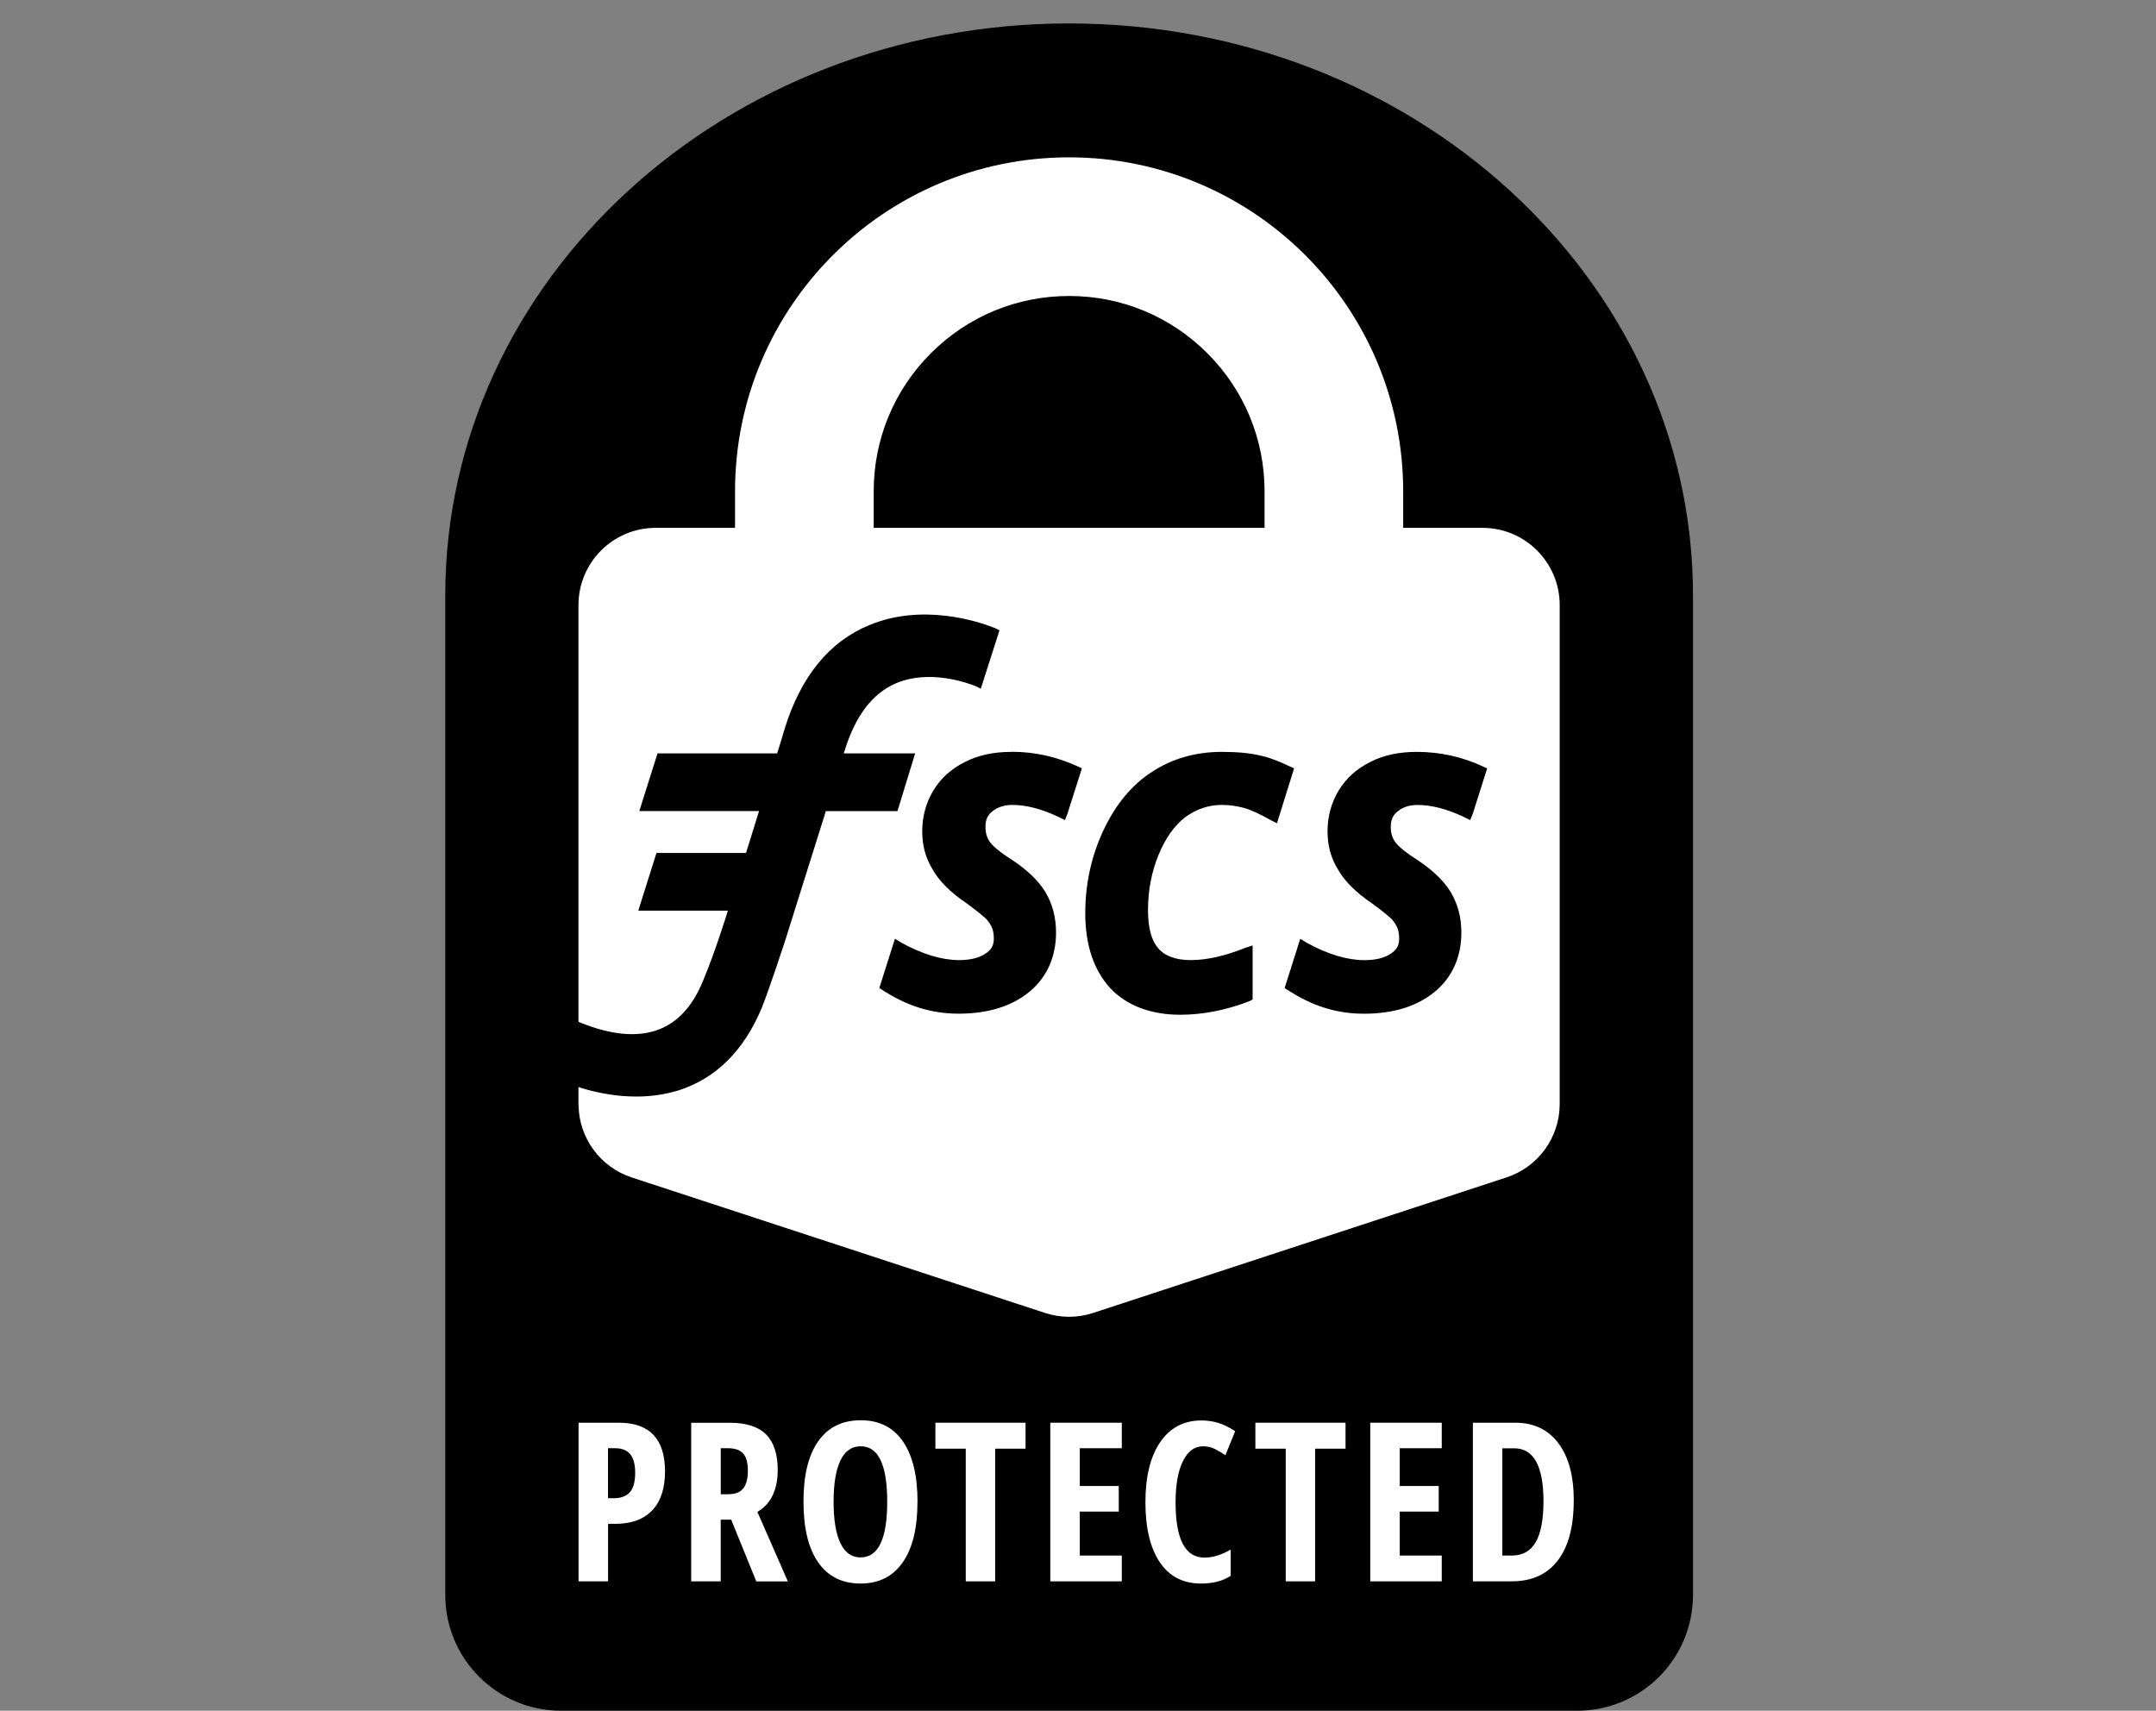 <svg width="92" height="73" viewBox="0 0 92 73" fill="none" xmlns="http://www.w3.org/2000/svg">
<rect x="0" y="0" width="92" height="73" fill="#808080" stroke="none"/>
<path d="M45.621 1C30.918 1 19 11.93 19 25.413V68.057C19 70.787 21.213 73 23.943 73H67.3C70.03 73 72.243 70.787 72.243 68.057V25.413C72.243 11.93 60.325 1 45.621 1Z" fill="#6A1C81" style="fill:#6A1C81;fill:color(display-p3 0.416 0.11 0.506);fill-opacity:1;"/>
<path d="M28.377 62.793C28.377 63.512 28.196 64.064 27.832 64.448C27.469 64.831 26.945 65.024 26.261 65.024H25.947V67.478H24.688V60.71H26.405C27.721 60.71 28.378 61.405 28.378 62.793M25.945 63.932H26.186C26.495 63.932 26.724 63.847 26.876 63.678C27.026 63.508 27.104 63.232 27.104 62.846C27.104 62.491 27.035 62.229 26.895 62.056C26.757 61.886 26.541 61.798 26.251 61.798H25.945V63.932Z" fill="white" style="fill:white;fill-opacity:1;"/>
<path d="M30.754 64.846V67.48H29.495V60.712H31.143C31.842 60.712 32.355 60.877 32.688 61.208C33.019 61.539 33.186 62.042 33.186 62.722C33.186 63.577 32.897 64.174 32.319 64.515L33.62 67.482H32.272L31.202 64.847H30.754V64.846ZM30.754 63.761H31.078C31.375 63.761 31.588 63.678 31.718 63.51C31.848 63.341 31.913 63.092 31.913 62.757C31.913 62.422 31.844 62.164 31.706 62.018C31.568 61.871 31.357 61.798 31.07 61.798H30.756V63.761H30.754Z" fill="white" style="fill:white;fill-opacity:1;"/>
<path d="M39.15 64.086C39.15 65.207 38.941 66.068 38.52 66.669C38.1 67.272 37.501 67.572 36.72 67.572C35.938 67.572 35.333 67.272 34.915 66.671C34.495 66.07 34.286 65.205 34.286 64.076C34.286 62.948 34.495 62.097 34.915 61.5C35.335 60.903 35.94 60.605 36.73 60.605C37.52 60.605 38.11 60.905 38.527 61.504C38.943 62.105 39.152 62.966 39.152 64.084M35.571 64.086C35.571 64.858 35.668 65.447 35.863 65.85C36.058 66.254 36.342 66.457 36.72 66.457C37.479 66.457 37.859 65.668 37.859 64.086C37.859 62.505 37.483 61.715 36.728 61.715C36.344 61.715 36.056 61.916 35.863 62.32C35.668 62.722 35.571 63.311 35.571 64.086Z" fill="white" style="fill:white;fill-opacity:1;"/>
<path d="M42.465 67.478H41.21V61.817H39.915V60.71H43.762V61.817H42.465V67.478Z" fill="white" style="fill:white;fill-opacity:1;"/>
<path d="M47.869 67.478H44.818V60.71H47.869V61.798H46.076V63.41H47.739V64.502H46.076V66.378H47.869V67.478Z" fill="white" style="fill:white;fill-opacity:1;"/>
<path d="M51.332 61.716C50.97 61.716 50.686 61.927 50.477 62.349C50.268 62.771 50.164 63.36 50.164 64.113C50.164 65.68 50.575 66.466 51.391 66.466C51.748 66.466 52.123 66.352 52.515 66.123V67.243C52.184 67.463 51.762 67.572 51.246 67.572C50.483 67.572 49.898 67.27 49.49 66.663C49.083 66.056 48.877 65.203 48.877 64.105C48.877 63.007 49.089 62.15 49.509 61.535C49.931 60.922 50.516 60.613 51.267 60.613C51.514 60.613 51.75 60.648 51.977 60.715C52.205 60.784 52.446 60.901 52.706 61.072L52.29 62.095C52.152 62 52.004 61.913 51.845 61.833C51.687 61.754 51.516 61.716 51.332 61.716Z" fill="white" style="fill:white;fill-opacity:1;"/>
<path d="M56.118 67.478H54.864V61.817H53.569V60.71H57.416V61.817H56.118V67.478Z" fill="white" style="fill:white;fill-opacity:1;"/>
<path d="M61.522 67.478H58.471V60.71H61.522V61.798H59.73V63.41H61.392V64.502H59.73V66.378H61.522V67.478Z" fill="white" style="fill:white;fill-opacity:1;"/>
<path d="M67.154 64.029C67.154 65.146 66.926 66.001 66.472 66.591C66.017 67.182 65.361 67.478 64.507 67.478H62.85V60.71H64.661C65.448 60.71 66.059 61.001 66.498 61.583C66.936 62.166 67.156 62.98 67.156 64.029M65.863 64.068C65.863 62.556 65.447 61.801 64.612 61.801H64.107V66.378H64.515C64.975 66.378 65.314 66.185 65.534 65.802C65.753 65.418 65.863 64.84 65.863 64.068Z" fill="white" style="fill:white;fill-opacity:1;"/>
<path d="M63.26 22.524H59.876V20.969C59.876 13.097 53.494 6.714 45.619 6.714C37.745 6.714 31.365 13.097 31.365 20.969V22.524H27.981C26.16 22.524 24.684 24 24.684 25.821V47.188H24.688C24.72 48.581 25.626 49.807 26.953 50.242L44.592 56.025C45.26 56.244 45.978 56.244 46.646 56.025L64.285 50.242C65.639 49.797 66.555 48.534 66.555 47.109V25.821C66.555 24 65.079 22.524 63.258 22.524M37.282 22.524V20.969C37.282 18.742 38.149 16.647 39.724 15.072C41.299 13.497 43.394 12.63 45.621 12.63C47.848 12.63 49.943 13.497 51.518 15.072C53.094 16.647 53.961 18.742 53.961 20.969V22.524H37.282Z" fill="white" style="fill:white;fill-opacity:1;"/>
<path d="M55.089 32.729C54.675 32.532 54.229 32.335 53.776 32.24C53.333 32.134 52.797 32.084 52.136 32.084C51.021 32.084 50.018 32.37 49.162 32.934C48.303 33.484 47.605 34.325 47.085 35.431C46.571 36.525 46.31 37.717 46.31 38.971C46.31 40.315 46.667 41.389 47.373 42.164C48.072 42.907 49.103 43.301 50.357 43.301C51.324 43.301 52.312 43.108 53.301 42.727L53.451 42.652V40.342L53.23 40.415L53.155 40.439C52.286 40.79 51.498 40.969 50.812 40.969C50.175 40.969 49.696 40.794 49.422 40.461C49.133 40.135 48.987 39.588 48.987 38.839C48.987 38.011 49.139 37.201 49.43 36.497C49.728 35.772 50.102 35.242 50.566 34.877C51.044 34.526 51.571 34.347 52.136 34.347C52.444 34.347 52.759 34.39 53.067 34.471C53.358 34.548 53.748 34.727 54.271 35.021L54.49 35.13L55.221 32.788L55.089 32.725V32.729Z" fill="#6A1C81" style="fill:#6A1C81;fill:color(display-p3 0.416 0.11 0.506);fill-opacity:1;"/>
<path d="M43.161 32.084C42.394 32.084 41.726 32.228 41.178 32.514C40.589 32.808 40.148 33.204 39.832 33.726C39.513 34.25 39.353 34.84 39.353 35.482C39.353 36.079 39.501 36.619 39.785 37.08C40.059 37.581 40.55 38.076 41.243 38.543C41.795 38.945 42.026 39.158 42.105 39.235C42.211 39.363 42.282 39.475 42.335 39.601C42.384 39.716 42.408 39.861 42.408 40.053C42.408 40.344 42.304 40.531 42.047 40.695C41.789 40.873 41.401 40.969 40.928 40.969C40.193 40.969 39.367 40.721 38.478 40.234L38.188 40.059L37.522 42.161L37.629 42.23C38.699 42.928 39.74 43.255 40.908 43.255C42.154 43.255 43.167 42.942 43.918 42.327C44.667 41.714 45.063 40.837 45.063 39.792C45.063 39.146 44.913 38.58 44.604 38.056C44.314 37.587 43.851 37.138 43.23 36.724C42.708 36.391 42.376 36.121 42.237 35.924C42.109 35.744 42.051 35.539 42.051 35.285C42.051 34.978 42.144 34.773 42.357 34.613C42.566 34.443 42.859 34.347 43.183 34.347C43.786 34.347 44.428 34.511 45.146 34.849L45.441 34.995L45.552 34.717L46.166 32.786L46.032 32.723C45.096 32.289 44.158 32.08 43.165 32.08" fill="#6A1C81" style="fill:#6A1C81;fill:color(display-p3 0.416 0.11 0.506);fill-opacity:1;"/>
<path d="M63.327 32.729C62.426 32.301 61.462 32.084 60.459 32.084C59.691 32.084 59.023 32.228 58.475 32.514C57.885 32.808 57.444 33.206 57.127 33.726C56.809 34.249 56.648 34.84 56.648 35.482C56.648 36.078 56.795 36.618 57.081 37.079C57.355 37.581 57.846 38.074 58.538 38.543C59.09 38.945 59.324 39.158 59.401 39.235C59.507 39.363 59.578 39.475 59.63 39.601C59.681 39.716 59.704 39.86 59.704 40.055C59.704 40.346 59.6 40.532 59.342 40.697C59.084 40.875 58.697 40.971 58.224 40.971C57.489 40.971 56.663 40.723 55.773 40.236L55.483 40.061L54.817 42.162L54.925 42.231C55.995 42.93 57.036 43.257 58.203 43.257C59.45 43.257 60.463 42.944 61.214 42.329C61.963 41.716 62.359 40.839 62.359 39.793C62.359 39.148 62.209 38.58 61.9 38.058C61.61 37.589 61.147 37.14 60.526 36.726C60.004 36.393 59.671 36.123 59.533 35.926C59.405 35.746 59.346 35.541 59.346 35.287C59.346 34.98 59.44 34.775 59.653 34.615C59.866 34.44 60.15 34.349 60.479 34.349C61.08 34.349 61.723 34.513 62.442 34.85L62.736 34.996L62.848 34.718L63.459 32.79L63.327 32.727V32.729Z" fill="#6A1C81" style="fill:#6A1C81;fill:color(display-p3 0.416 0.11 0.506);fill-opacity:1;"/>
<path d="M39.054 32.148H36.007C36.017 32.114 36.028 32.077 36.038 32.041C36.505 30.535 37.225 29.589 38.24 29.154C39.673 28.547 41.31 29.148 41.639 29.282L41.852 29.388L42.65 26.897L42.52 26.832C42.52 26.832 42.42 26.783 42.353 26.761C41.687 26.505 39.337 25.74 37.091 26.676C35.39 27.374 34.176 28.86 33.482 31.099C33.395 31.404 33.251 31.874 33.163 32.148H28.058L27.28 34.609H32.39L31.834 36.397H28.013L27.236 38.858H31.06L31.034 38.943C31.028 38.961 30.49 40.703 29.998 41.856C29.546 42.968 28.874 43.679 27.999 43.971C27.132 44.261 26.054 44.152 24.802 43.65L24.481 43.512L23.687 45.993L23.866 46.082C24.126 46.2 25.508 46.791 27.142 46.791C27.788 46.791 28.385 46.704 28.971 46.523C30.553 46.011 31.74 44.834 32.499 43.023C32.845 42.16 33.494 40.171 33.5 40.151L35.169 34.84L35.24 34.611H38.297L39.05 32.151L39.054 32.148Z" fill="#6A1C81" style="fill:#6A1C81;fill:color(display-p3 0.416 0.11 0.506);fill-opacity:1;"/>
</svg>

